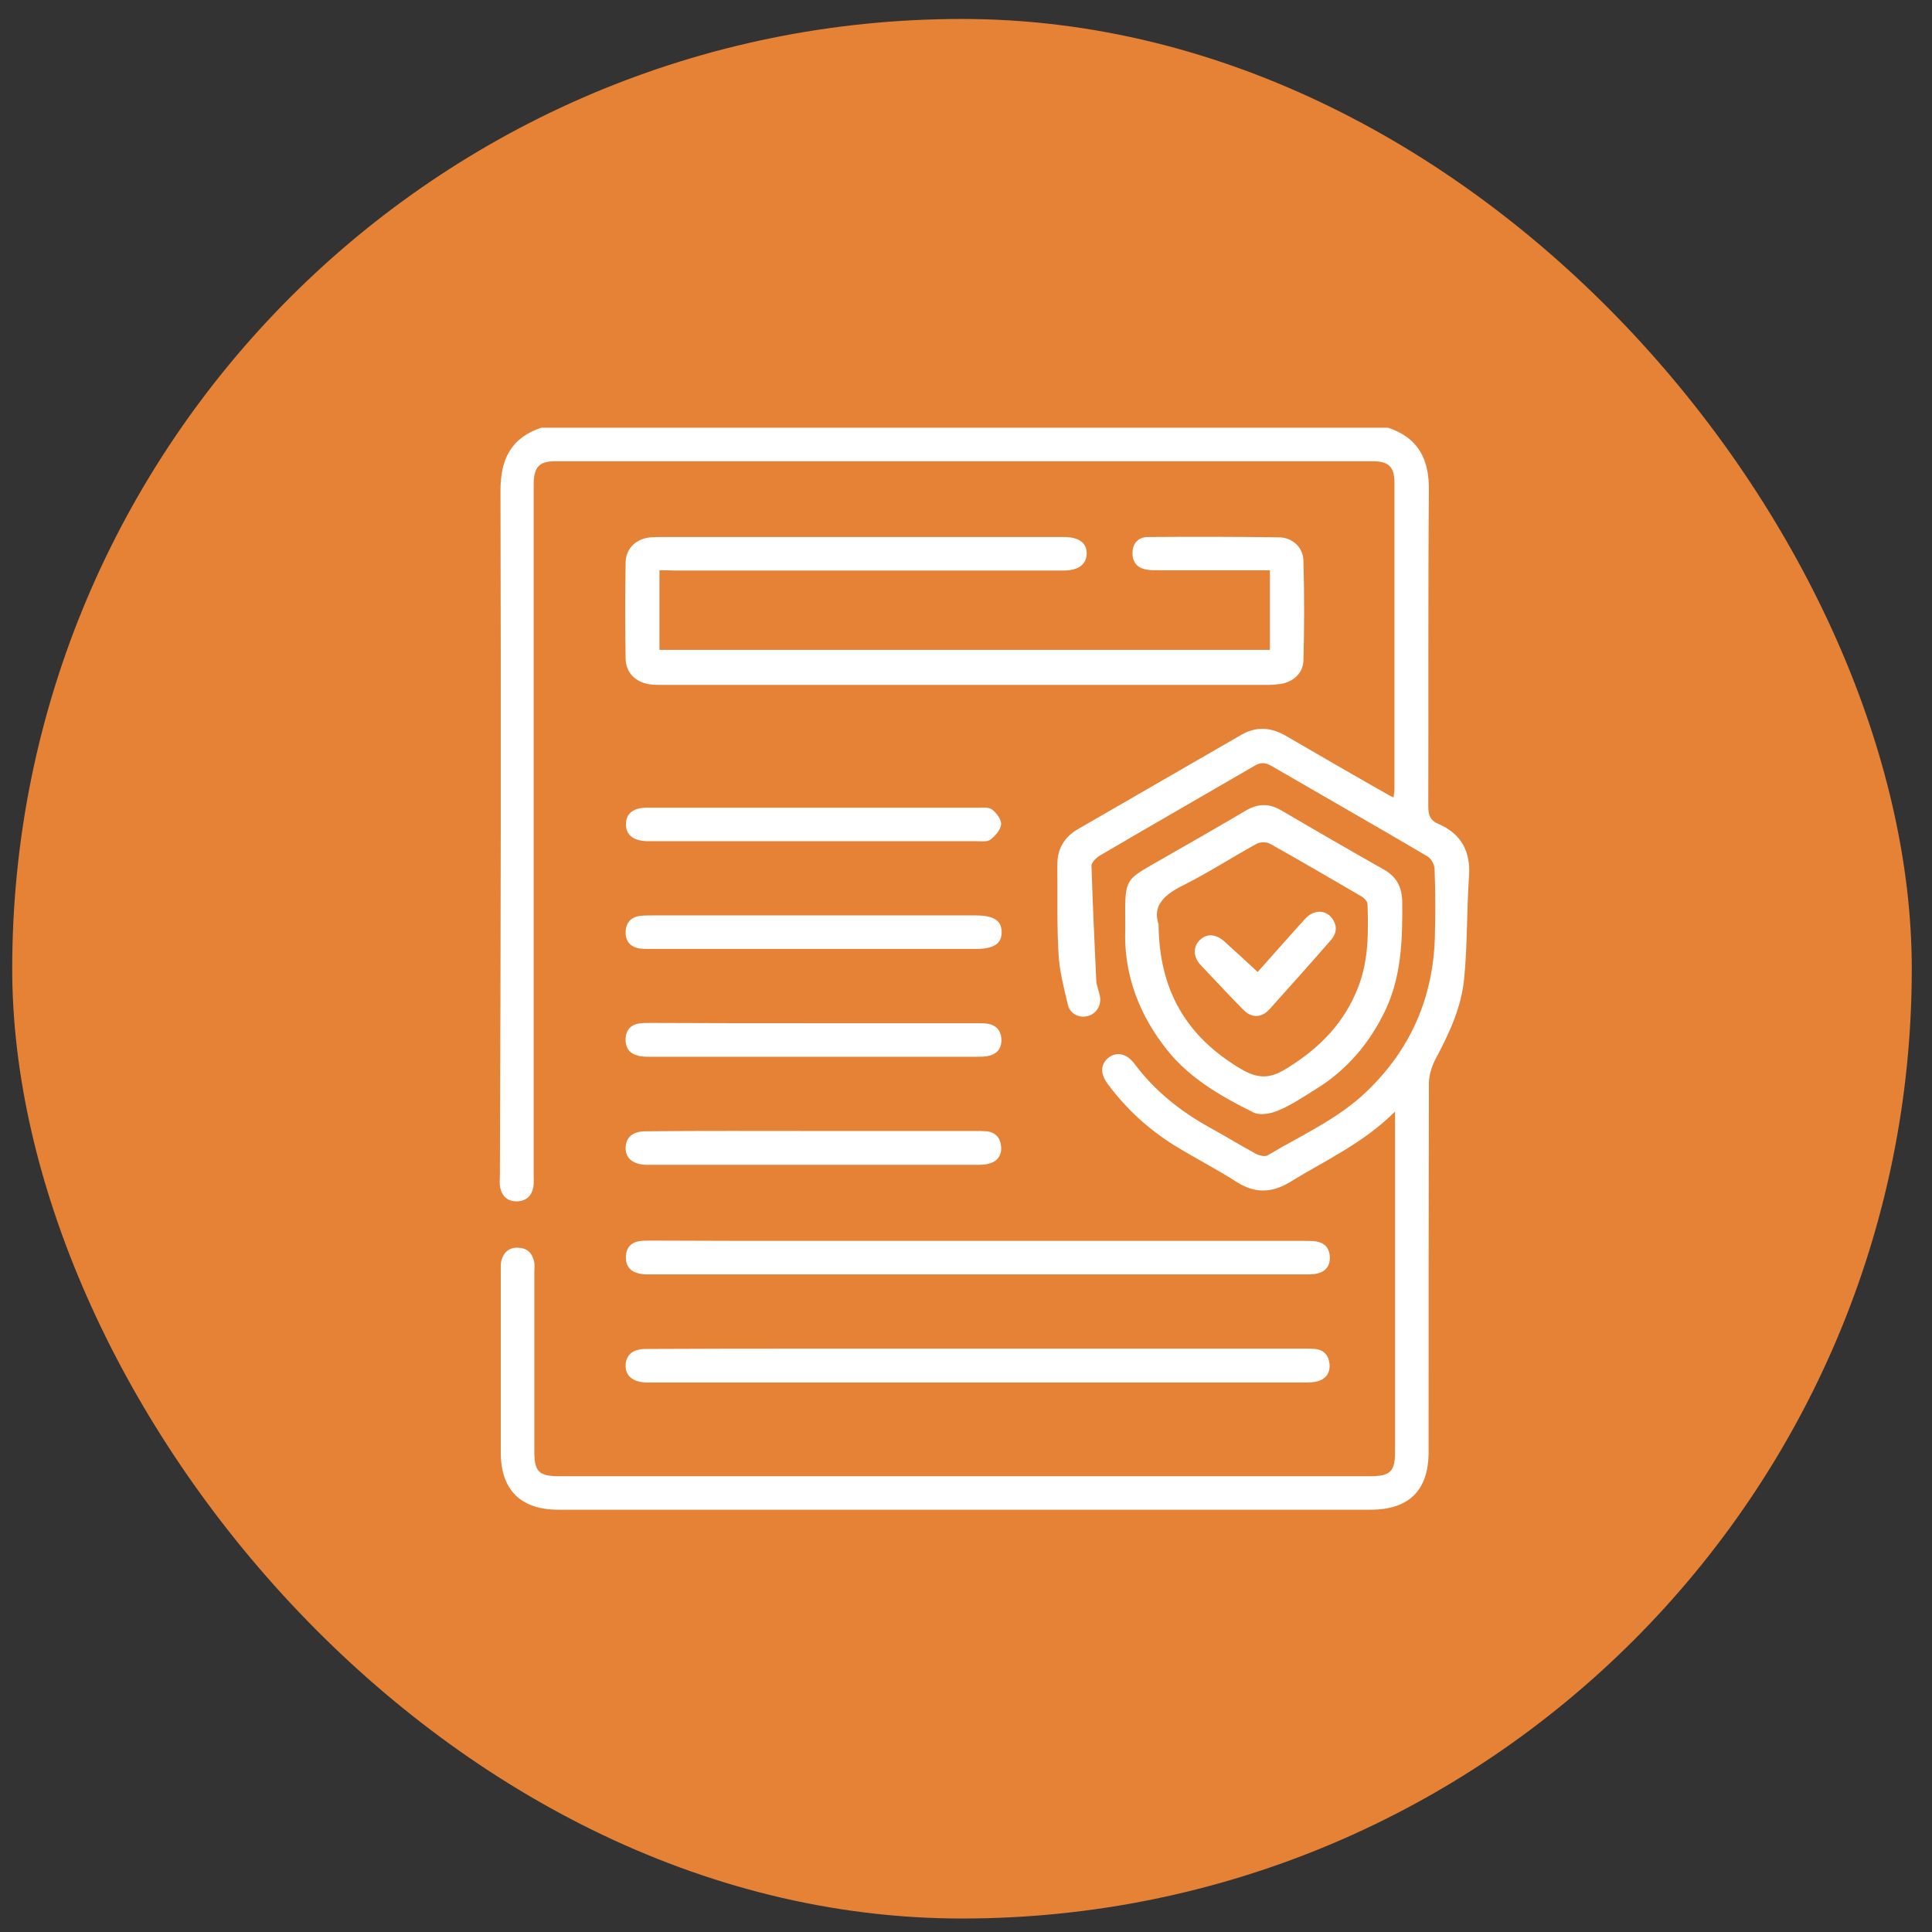 <svg width="86" height="86" viewBox="0 0 86 86" fill="none" xmlns="http://www.w3.org/2000/svg">
<rect x="0" y="0" width="86" height="86" fill="#333333" stroke="none"/>
<rect x="0.544" y="0.844" width="84.556" height="84.556" rx="42.278" fill="#E68236"/>
<path d="M61.792 19.04C63.139 19.493 63.618 20.439 63.605 21.825C63.565 26.516 63.592 31.207 63.578 35.885C63.578 36.258 63.645 36.511 64.018 36.671C65.044 37.111 65.471 37.897 65.391 39.017C65.284 40.523 65.324 42.042 65.177 43.535C65.058 44.841 64.498 46.027 63.885 47.173C63.725 47.479 63.618 47.853 63.605 48.199C63.592 54.649 63.592 58.181 63.592 64.631C63.592 66.337 62.725 67.203 61.006 67.203C48.959 67.203 36.898 67.203 24.85 67.203C23.184 67.203 22.291 66.324 22.291 64.658C22.291 61.006 22.291 60.26 22.291 56.608C22.291 56.449 22.278 56.275 22.318 56.115C22.425 55.729 22.678 55.516 23.078 55.542C23.464 55.556 23.691 55.782 23.771 56.142C23.811 56.302 23.784 56.475 23.784 56.635C23.784 60.26 23.784 60.966 23.784 64.591C23.784 65.511 23.984 65.711 24.89 65.711C36.924 65.711 48.959 65.711 61.006 65.711C61.886 65.711 62.099 65.497 62.099 64.631C62.099 58.807 62.099 55.915 62.099 50.092C62.099 49.932 62.099 49.772 62.099 49.478C60.686 50.891 58.994 51.651 57.435 52.61C56.608 53.117 55.835 53.13 55.022 52.597C54.143 52.037 53.21 51.557 52.317 51.011C51.144 50.291 50.145 49.372 49.319 48.266C48.959 47.786 48.985 47.373 49.345 47.08C49.705 46.8 50.158 46.893 50.505 47.359C51.411 48.572 52.557 49.478 53.863 50.198C54.543 50.571 55.209 50.984 55.902 51.358C56.049 51.438 56.315 51.504 56.435 51.424C57.928 50.531 59.54 49.825 60.82 48.599C62.779 46.733 63.791 44.428 63.871 41.722C63.898 40.709 63.898 39.697 63.858 38.684C63.858 38.484 63.698 38.204 63.525 38.111C61.219 36.751 58.901 35.432 56.582 34.086C56.315 33.939 56.115 33.926 55.849 34.086C53.556 35.419 51.251 36.738 48.959 38.084C48.799 38.177 48.586 38.391 48.586 38.537C48.639 40.243 48.719 41.949 48.799 43.655C48.812 43.881 48.919 44.108 48.959 44.334C49.039 44.747 48.812 45.121 48.426 45.227C48.052 45.334 47.626 45.134 47.533 44.721C47.359 43.974 47.16 43.228 47.12 42.468C47.04 41.136 47.08 39.816 47.066 38.484C47.066 37.777 47.386 37.244 47.999 36.898C50.411 35.498 52.837 34.112 55.249 32.713C55.915 32.327 56.568 32.367 57.235 32.753C58.727 33.619 60.22 34.486 61.726 35.339C61.806 35.392 61.899 35.432 62.032 35.498C62.046 35.352 62.072 35.232 62.072 35.112C62.072 30.568 62.072 26.036 62.072 21.492C62.072 20.786 61.819 20.532 61.113 20.532C48.972 20.532 36.844 20.532 24.704 20.532C23.997 20.532 23.757 20.799 23.757 21.559C23.757 31.794 23.757 42.042 23.757 52.277C23.757 52.464 23.771 52.65 23.744 52.824C23.677 53.21 23.451 53.45 23.038 53.477C22.611 53.49 22.345 53.263 22.265 52.85C22.225 52.677 22.252 52.49 22.252 52.304C22.291 42.149 22.305 31.994 22.278 21.838C22.278 20.439 22.745 19.493 24.091 19.04C36.658 19.04 49.225 19.04 61.792 19.04Z" fill="white"/>
<path d="M29.355 25.384C29.355 26.596 29.355 27.742 29.355 28.928C38.417 28.928 47.453 28.928 56.528 28.928C56.528 27.756 56.528 26.61 56.528 25.384C56.328 25.384 56.155 25.384 55.982 25.384C54.503 25.384 53.023 25.384 51.544 25.384C51.384 25.384 51.211 25.384 51.051 25.357C50.624 25.29 50.398 25.024 50.411 24.597C50.425 24.171 50.678 23.904 51.104 23.904C53.05 23.891 54.996 23.891 56.941 23.918C57.541 23.931 58.008 24.371 58.021 24.957C58.061 26.436 58.061 27.916 58.021 29.395C58.008 29.968 57.568 30.355 56.995 30.448C56.795 30.474 56.595 30.488 56.395 30.488C47.439 30.488 38.484 30.488 29.515 30.488C29.315 30.488 29.115 30.488 28.915 30.461C28.302 30.368 27.862 29.955 27.849 29.328C27.822 27.902 27.822 26.476 27.849 25.037C27.862 24.397 28.329 23.971 28.968 23.918C29.128 23.904 29.301 23.904 29.461 23.904C35.379 23.904 41.296 23.904 47.213 23.904C47.266 23.904 47.306 23.904 47.359 23.904C48.026 23.904 48.386 24.171 48.372 24.651C48.359 25.13 47.999 25.397 47.333 25.397C41.562 25.397 35.792 25.397 30.034 25.397C29.848 25.384 29.635 25.384 29.355 25.384Z" fill="white"/>
<path d="M50.091 41.336C50.078 39.004 49.985 39.243 51.784 38.204C53.01 37.498 54.236 36.805 55.449 36.085C55.995 35.765 56.488 35.752 57.035 36.072C58.554 36.965 60.073 37.844 61.606 38.71C62.166 39.03 62.406 39.483 62.419 40.136C62.432 41.789 62.392 43.428 61.672 44.961C60.966 46.44 59.953 47.639 58.554 48.492C58.021 48.826 57.488 49.185 56.915 49.425C56.582 49.572 56.089 49.665 55.795 49.519C54.263 48.759 52.783 47.906 51.744 46.467C50.558 44.881 50.011 43.108 50.091 41.336ZM51.571 41.136C51.597 44.108 52.823 46.133 55.196 47.559C55.969 48.026 56.515 48.039 57.275 47.559C58.727 46.667 59.847 45.534 60.46 43.935C60.926 42.735 60.913 41.496 60.873 40.243C60.873 40.123 60.713 39.963 60.593 39.897C59.247 39.11 57.901 38.324 56.542 37.564C56.382 37.471 56.089 37.471 55.929 37.564C54.836 38.164 53.796 38.844 52.677 39.403C51.837 39.817 51.291 40.31 51.571 41.136Z" fill="white"/>
<path d="M36.205 42.242C33.793 42.242 31.394 42.242 28.982 42.242C28.795 42.242 28.608 42.242 28.435 42.215C28.035 42.136 27.835 41.869 27.849 41.469C27.862 41.096 28.062 40.843 28.448 40.776C28.622 40.749 28.808 40.749 28.995 40.749C33.806 40.749 38.63 40.749 43.441 40.749C44.228 40.749 44.574 40.976 44.587 41.469C44.601 42.002 44.241 42.242 43.441 42.242C41.029 42.242 38.617 42.242 36.205 42.242Z" fill="white"/>
<path d="M36.218 35.952C38.657 35.952 41.096 35.952 43.548 35.952C43.761 35.952 44.028 35.925 44.174 36.045C44.374 36.205 44.587 36.498 44.561 36.711C44.534 36.951 44.294 37.218 44.081 37.378C43.934 37.484 43.668 37.444 43.455 37.444C38.644 37.444 33.819 37.444 29.008 37.444C28.942 37.444 28.875 37.444 28.808 37.444C28.182 37.431 27.849 37.151 27.862 36.671C27.875 36.205 28.195 35.952 28.808 35.952C31.261 35.952 33.739 35.952 36.218 35.952Z" fill="white"/>
<path d="M36.218 45.547C38.63 45.547 41.029 45.547 43.441 45.547C43.628 45.547 43.815 45.547 43.988 45.574C44.347 45.64 44.547 45.867 44.574 46.227C44.601 46.6 44.441 46.88 44.068 46.986C43.881 47.04 43.681 47.04 43.481 47.04C38.63 47.04 33.779 47.04 28.928 47.04C28.728 47.04 28.529 47.04 28.342 46.973C27.969 46.866 27.822 46.573 27.849 46.2C27.875 45.84 28.089 45.614 28.435 45.56C28.608 45.534 28.795 45.534 28.982 45.534C31.407 45.547 33.806 45.547 36.218 45.547Z" fill="white"/>
<path d="M36.258 50.345C38.644 50.345 41.042 50.345 43.428 50.345C43.588 50.345 43.761 50.345 43.921 50.358C44.307 50.398 44.521 50.638 44.561 51.011C44.601 51.411 44.414 51.691 44.028 51.797C43.841 51.851 43.628 51.851 43.441 51.851C38.63 51.851 33.806 51.851 28.995 51.851C28.915 51.851 28.835 51.851 28.742 51.851C28.155 51.824 27.835 51.544 27.849 51.078C27.862 50.625 28.169 50.358 28.742 50.358C31.247 50.332 33.753 50.345 36.258 50.345Z" fill="white"/>
<path d="M36.218 55.236C38.63 55.236 55.649 55.236 58.061 55.236C58.248 55.236 58.434 55.236 58.607 55.263C58.967 55.329 59.167 55.556 59.194 55.916C59.22 56.289 59.06 56.569 58.687 56.675C58.501 56.729 58.301 56.729 58.101 56.729C53.25 56.729 33.793 56.729 28.942 56.729C28.742 56.729 28.542 56.729 28.355 56.662C27.982 56.555 27.835 56.262 27.862 55.889C27.889 55.529 28.102 55.303 28.448 55.249C28.622 55.223 28.808 55.223 28.995 55.223C31.407 55.236 33.806 55.236 36.218 55.236Z" fill="white"/>
<path d="M36.258 60.033C38.644 60.033 55.662 60.033 58.048 60.033C58.208 60.033 58.381 60.033 58.541 60.047C58.927 60.087 59.14 60.327 59.18 60.7C59.22 61.1 59.034 61.38 58.647 61.486C58.461 61.539 58.248 61.539 58.061 61.539C53.25 61.539 33.819 61.539 28.995 61.539C28.915 61.539 28.835 61.539 28.742 61.539C28.155 61.513 27.835 61.233 27.849 60.766C27.862 60.313 28.169 60.047 28.742 60.047C31.247 60.033 33.753 60.033 36.258 60.033Z" fill="white"/>
<path d="M55.982 43.268C56.675 42.495 57.381 41.682 58.101 40.896C58.474 40.483 59.007 40.483 59.3 40.883C59.54 41.216 59.5 41.549 59.247 41.842C58.341 42.882 57.421 43.908 56.502 44.934C56.142 45.321 55.702 45.321 55.329 44.934C54.689 44.281 54.063 43.615 53.437 42.948C53.103 42.589 53.103 42.135 53.41 41.842C53.73 41.536 54.143 41.576 54.516 41.922C54.996 42.362 55.475 42.788 55.982 43.268Z" fill="white"/>
</svg>
